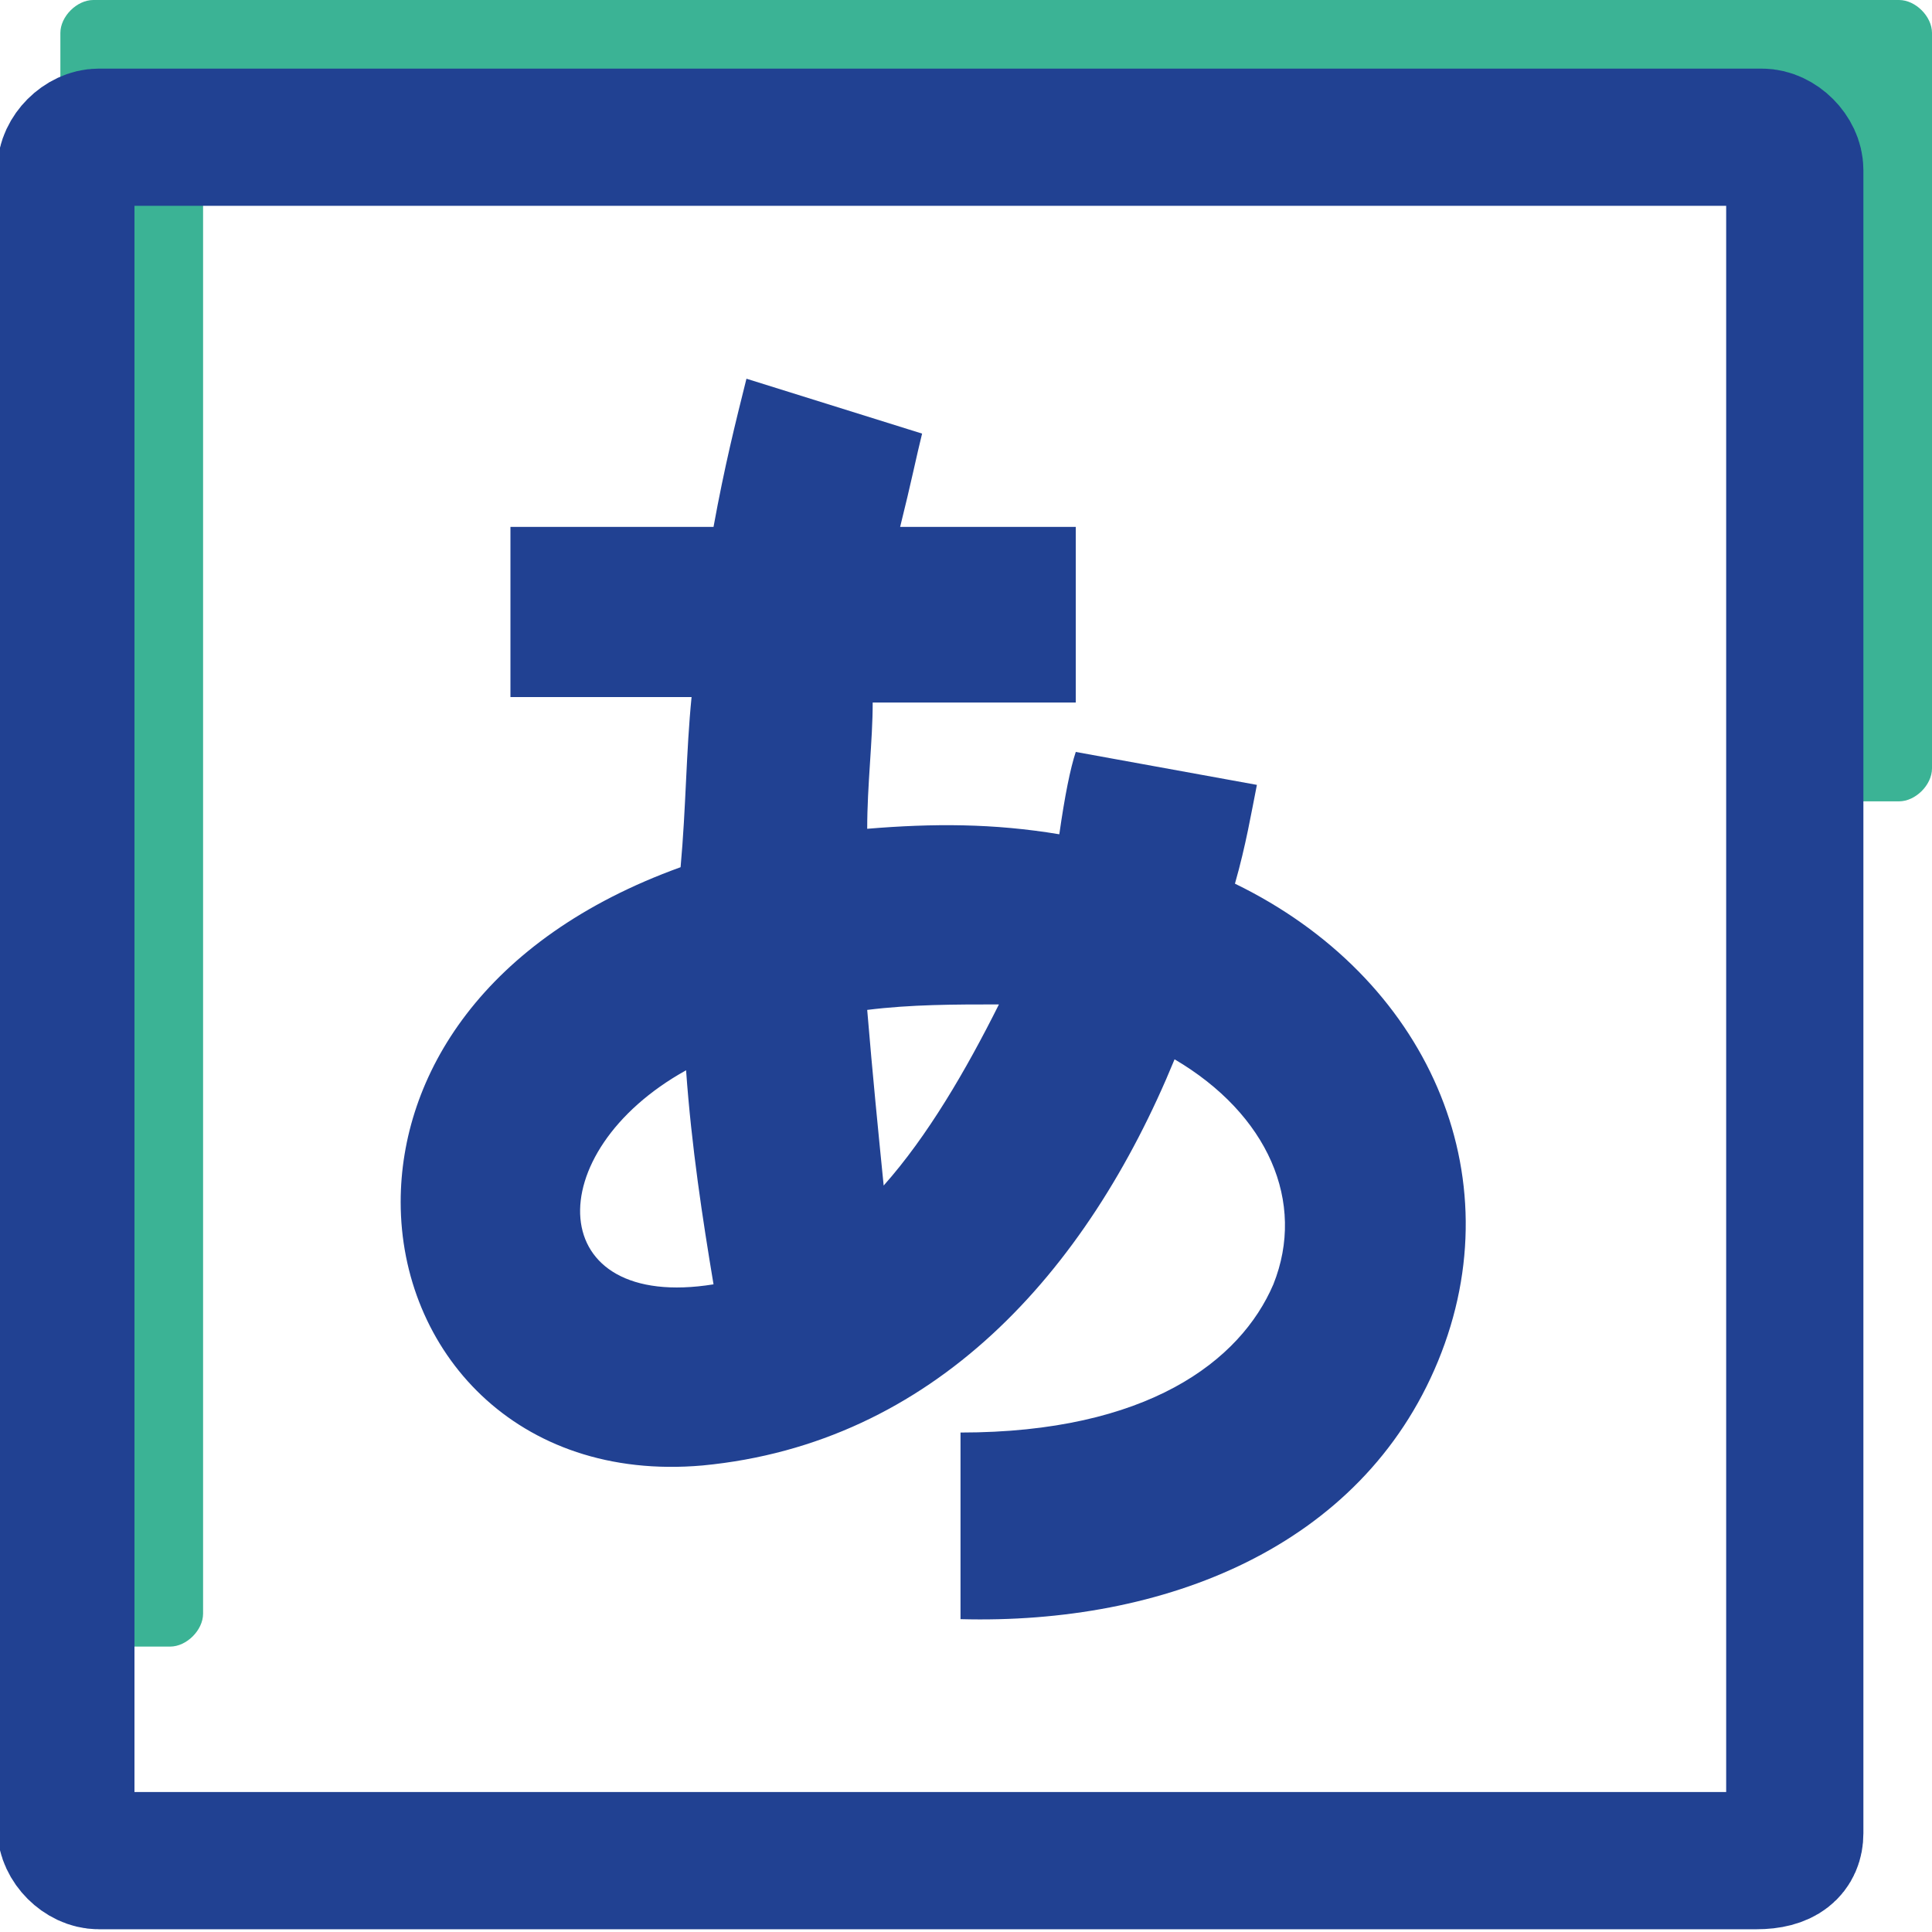 <svg viewBox="0 0 35.2 35.2" xmlns="http://www.w3.org/2000/svg"><path d="M1.1 29.4V.6c0-.3.3-.6.6-.6h32.9c.3 0 .6.3.6.6V14c0 .3-.3.6-.6.6h-1.4c-.3 0-.6-.3-.6-.6V2.4H3.7v27c0 .3-.3.6-.6.6H1.7c-.3 0-.6-.3-.6-.6z" fill="#3bb395"/><path d="M32 33.9H1.8c-.3 0-.6-.3-.6-.6V3.1c0-.3.3-.6.6-.6h30.3c.3 0 .6.3.6.6v30.3c0 .3-.2.5-.7.5z" fill="none" stroke="#214192" stroke-miterlimit="10" stroke-width="2.5"/><path d="M22.5 16.1c.2-.7.3-1.3.4-1.8l-3.3-.6c-.1.3-.2.8-.3 1.5-1.2-.2-2.3-.2-3.5-.1 0-.8.1-1.6.1-2.3h3.7V9.6h-3.2c.2-.8.3-1.3.4-1.7l-3.2-1c-.2.8-.4 1.6-.6 2.7H9.3v3.1h3.3c-.1 1-.1 2-.2 3.1-3.6 1.3-5.1 3.8-5.1 6.1 0 2.7 2.1 5.1 5.5 4.8 4.2-.4 7-3.5 8.6-7.4 1.7 1 2.4 2.6 1.8 4.1-.6 1.4-2.3 2.7-5.7 2.7v3.4c3.7.1 7.3-1.3 8.7-4.7s-.2-7-3.7-8.7zm-10 3.4c.1 1.4.3 2.7.5 3.9-3.1.5-3.2-2.4-.5-3.9zm3.6 2.1c-.1-1-.2-2-.3-3.2.8-.1 1.6-.1 2.4-.1-.6 1.2-1.3 2.4-2.1 3.3z" fill="#214192"/></svg>